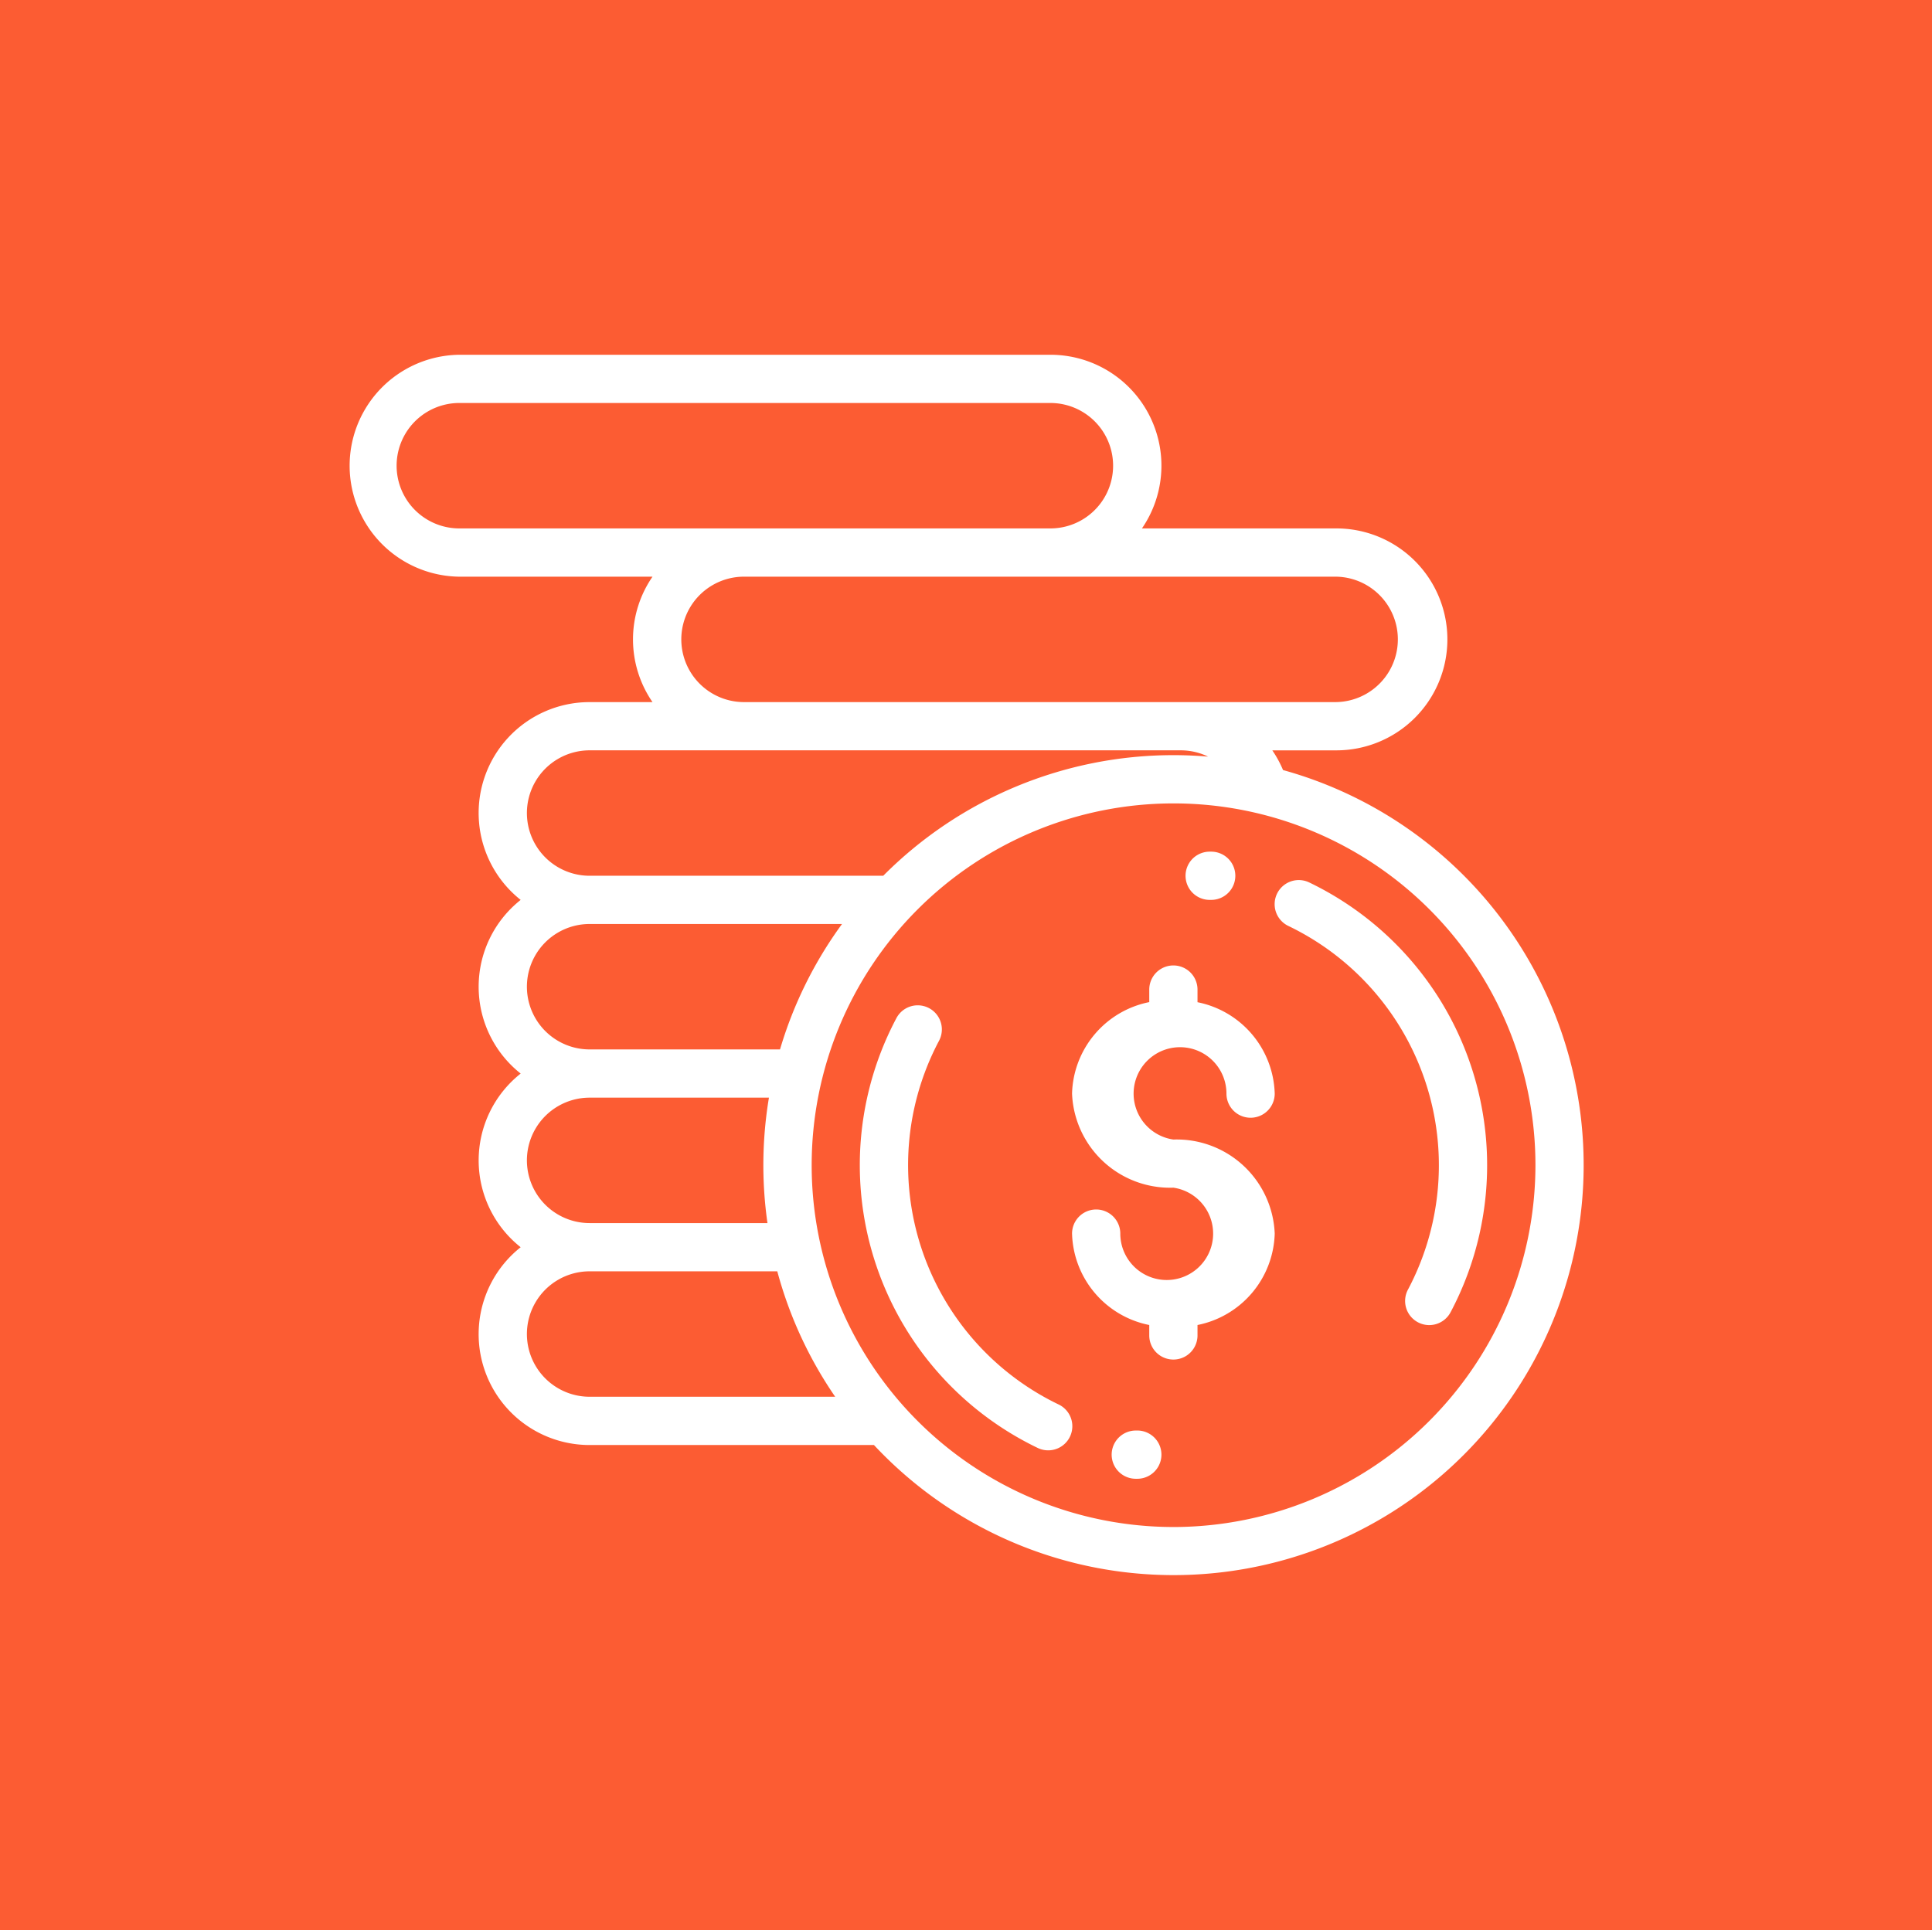 <svg xmlns="http://www.w3.org/2000/svg" width="131.022" height="130.919" viewBox="0 0 131.022 130.919">
  <g id="Group_412" data-name="Group 412" transform="translate(-187.648 -53)">
    <rect id="Shape_20_copy_3" data-name="Shape 20 copy 3" width="131.022" height="130.919" transform="translate(187.648 53)" fill="#fc5c33"/>
    <g id="Group_28" data-name="Group 28" transform="translate(149.781 14.565)">
      <g id="Group_17" data-name="Group 17" transform="translate(110.569 103.927)">
        <g id="Group_16" data-name="Group 16">
          <path id="Path_5" data-name="Path 5" d="M169.139,159.373a3.148,3.148,0,1,1,3.6-3.115,1.636,1.636,0,0,0,3.273,0,6.511,6.511,0,0,0-5.236-6.2V149.2a1.636,1.636,0,1,0-3.272,0v.851a6.51,6.51,0,0,0-5.236,6.2,6.651,6.651,0,0,0,6.872,6.387,3.148,3.148,0,1,1-3.6,3.116,1.636,1.636,0,1,0-3.272,0,6.51,6.51,0,0,0,5.236,6.2v.707a1.636,1.636,0,0,0,3.272,0v-.707a6.51,6.51,0,0,0,5.236-6.2A6.651,6.651,0,0,0,169.139,159.373Z" transform="translate(-162.267 -147.567)" fill="#fff"/>
        </g>
      </g>
      <g id="Group_19" data-name="Group 19" transform="translate(124.308 98.132)">
        <g id="Group_18" data-name="Group 18">
          <path id="Path_6" data-name="Path 6" d="M201.532,143.537a21.32,21.32,0,0,0-8.708-7.707,1.636,1.636,0,0,0-1.418,2.949,18.013,18.013,0,0,1,8.113,24.672,1.636,1.636,0,1,0,2.889,1.537,21.294,21.294,0,0,0-.876-21.452Z" transform="translate(-190.478 -135.668)" fill="#fff"/>
        </g>
      </g>
      <g id="Group_21" data-name="Group 21" transform="translate(118.267 96.205)">
        <g id="Group_20" data-name="Group 20">
          <path id="Path_7" data-name="Path 7" d="M179.819,131.71h-.11a1.636,1.636,0,1,0,0,3.272h.1a1.636,1.636,0,0,0,.008-3.272Z" transform="translate(-178.073 -131.71)" fill="#fff"/>
        </g>
      </g>
      <g id="Group_23" data-name="Group 23" transform="translate(96.179 106.628)">
        <g id="Group_22" data-name="Group 22">
          <path id="Path_8" data-name="Path 8" d="M146.2,180.191a18.013,18.013,0,0,1-8.112-24.672,1.636,1.636,0,1,0-2.889-1.537,21.278,21.278,0,0,0,9.584,29.158,1.636,1.636,0,1,0,1.418-2.949Z" transform="translate(-132.718 -153.114)" fill="#fff"/>
        </g>
      </g>
      <g id="Group_25" data-name="Group 25" transform="translate(113.256 135.472)">
        <g id="Group_24" data-name="Group 24" transform="translate(0 0)">
          <path id="Path_9" data-name="Path 9" d="M169.523,212.342h-.094a1.636,1.636,0,1,0-.015,3.272h.11a1.636,1.636,0,1,0,0-3.273Z" transform="translate(-167.785 -212.342)" fill="#fff"/>
        </g>
      </g>
      <g id="Group_27" data-name="Group 27" transform="translate(61.492 62.499)">
        <g id="Group_26" data-name="Group 26" transform="translate(0)">
          <path id="Path_10" data-name="Path 10" d="M124.878,90.669a7.517,7.517,0,0,0-.727-1.336h4.259a7.527,7.527,0,1,0,0-15.053h-13.1a7.522,7.522,0,0,0-6.2-11.78H69.018a7.527,7.527,0,0,0,0,15.053h13.1a7.5,7.5,0,0,0,0,8.508H77.854a7.522,7.522,0,0,0-4.677,13.417,7.512,7.512,0,0,0,0,11.78,7.513,7.513,0,0,0,0,11.78,7.522,7.522,0,0,0,4.677,13.417H97.136a27.809,27.809,0,1,0,27.742-45.785Zm3.533-13.117a4.254,4.254,0,0,1,0,8.508H88.325a4.254,4.254,0,1,1,0-8.508ZM69.018,74.279a4.254,4.254,0,0,1,0-8.508H109.1a4.254,4.254,0,0,1,0,8.508Zm8.836,15.053h40.086a4.254,4.254,0,0,1,1.856.427c-.774-.065-1.556-.1-2.347-.1A27.729,27.729,0,0,0,97.766,97.84H77.854a4.254,4.254,0,1,1,0-8.508Zm0,11.78H94.97a27.729,27.729,0,0,0-4.205,8.508H77.854a4.254,4.254,0,1,1,0-8.508Zm0,11.78h12.16a27.838,27.838,0,0,0-.1,8.508H77.854a4.254,4.254,0,1,1,0-8.508Zm0,20.288a4.254,4.254,0,1,1,0-8.508H90.58a27.716,27.716,0,0,0,3.926,8.508Zm39.6,8.836a24.542,24.542,0,1,1,24.542-24.542A24.57,24.57,0,0,1,117.449,142.017Z" transform="translate(-61.492 -62.499)" fill="#fff"/>
        </g>
      </g>
    </g>
  </g>
</svg>
